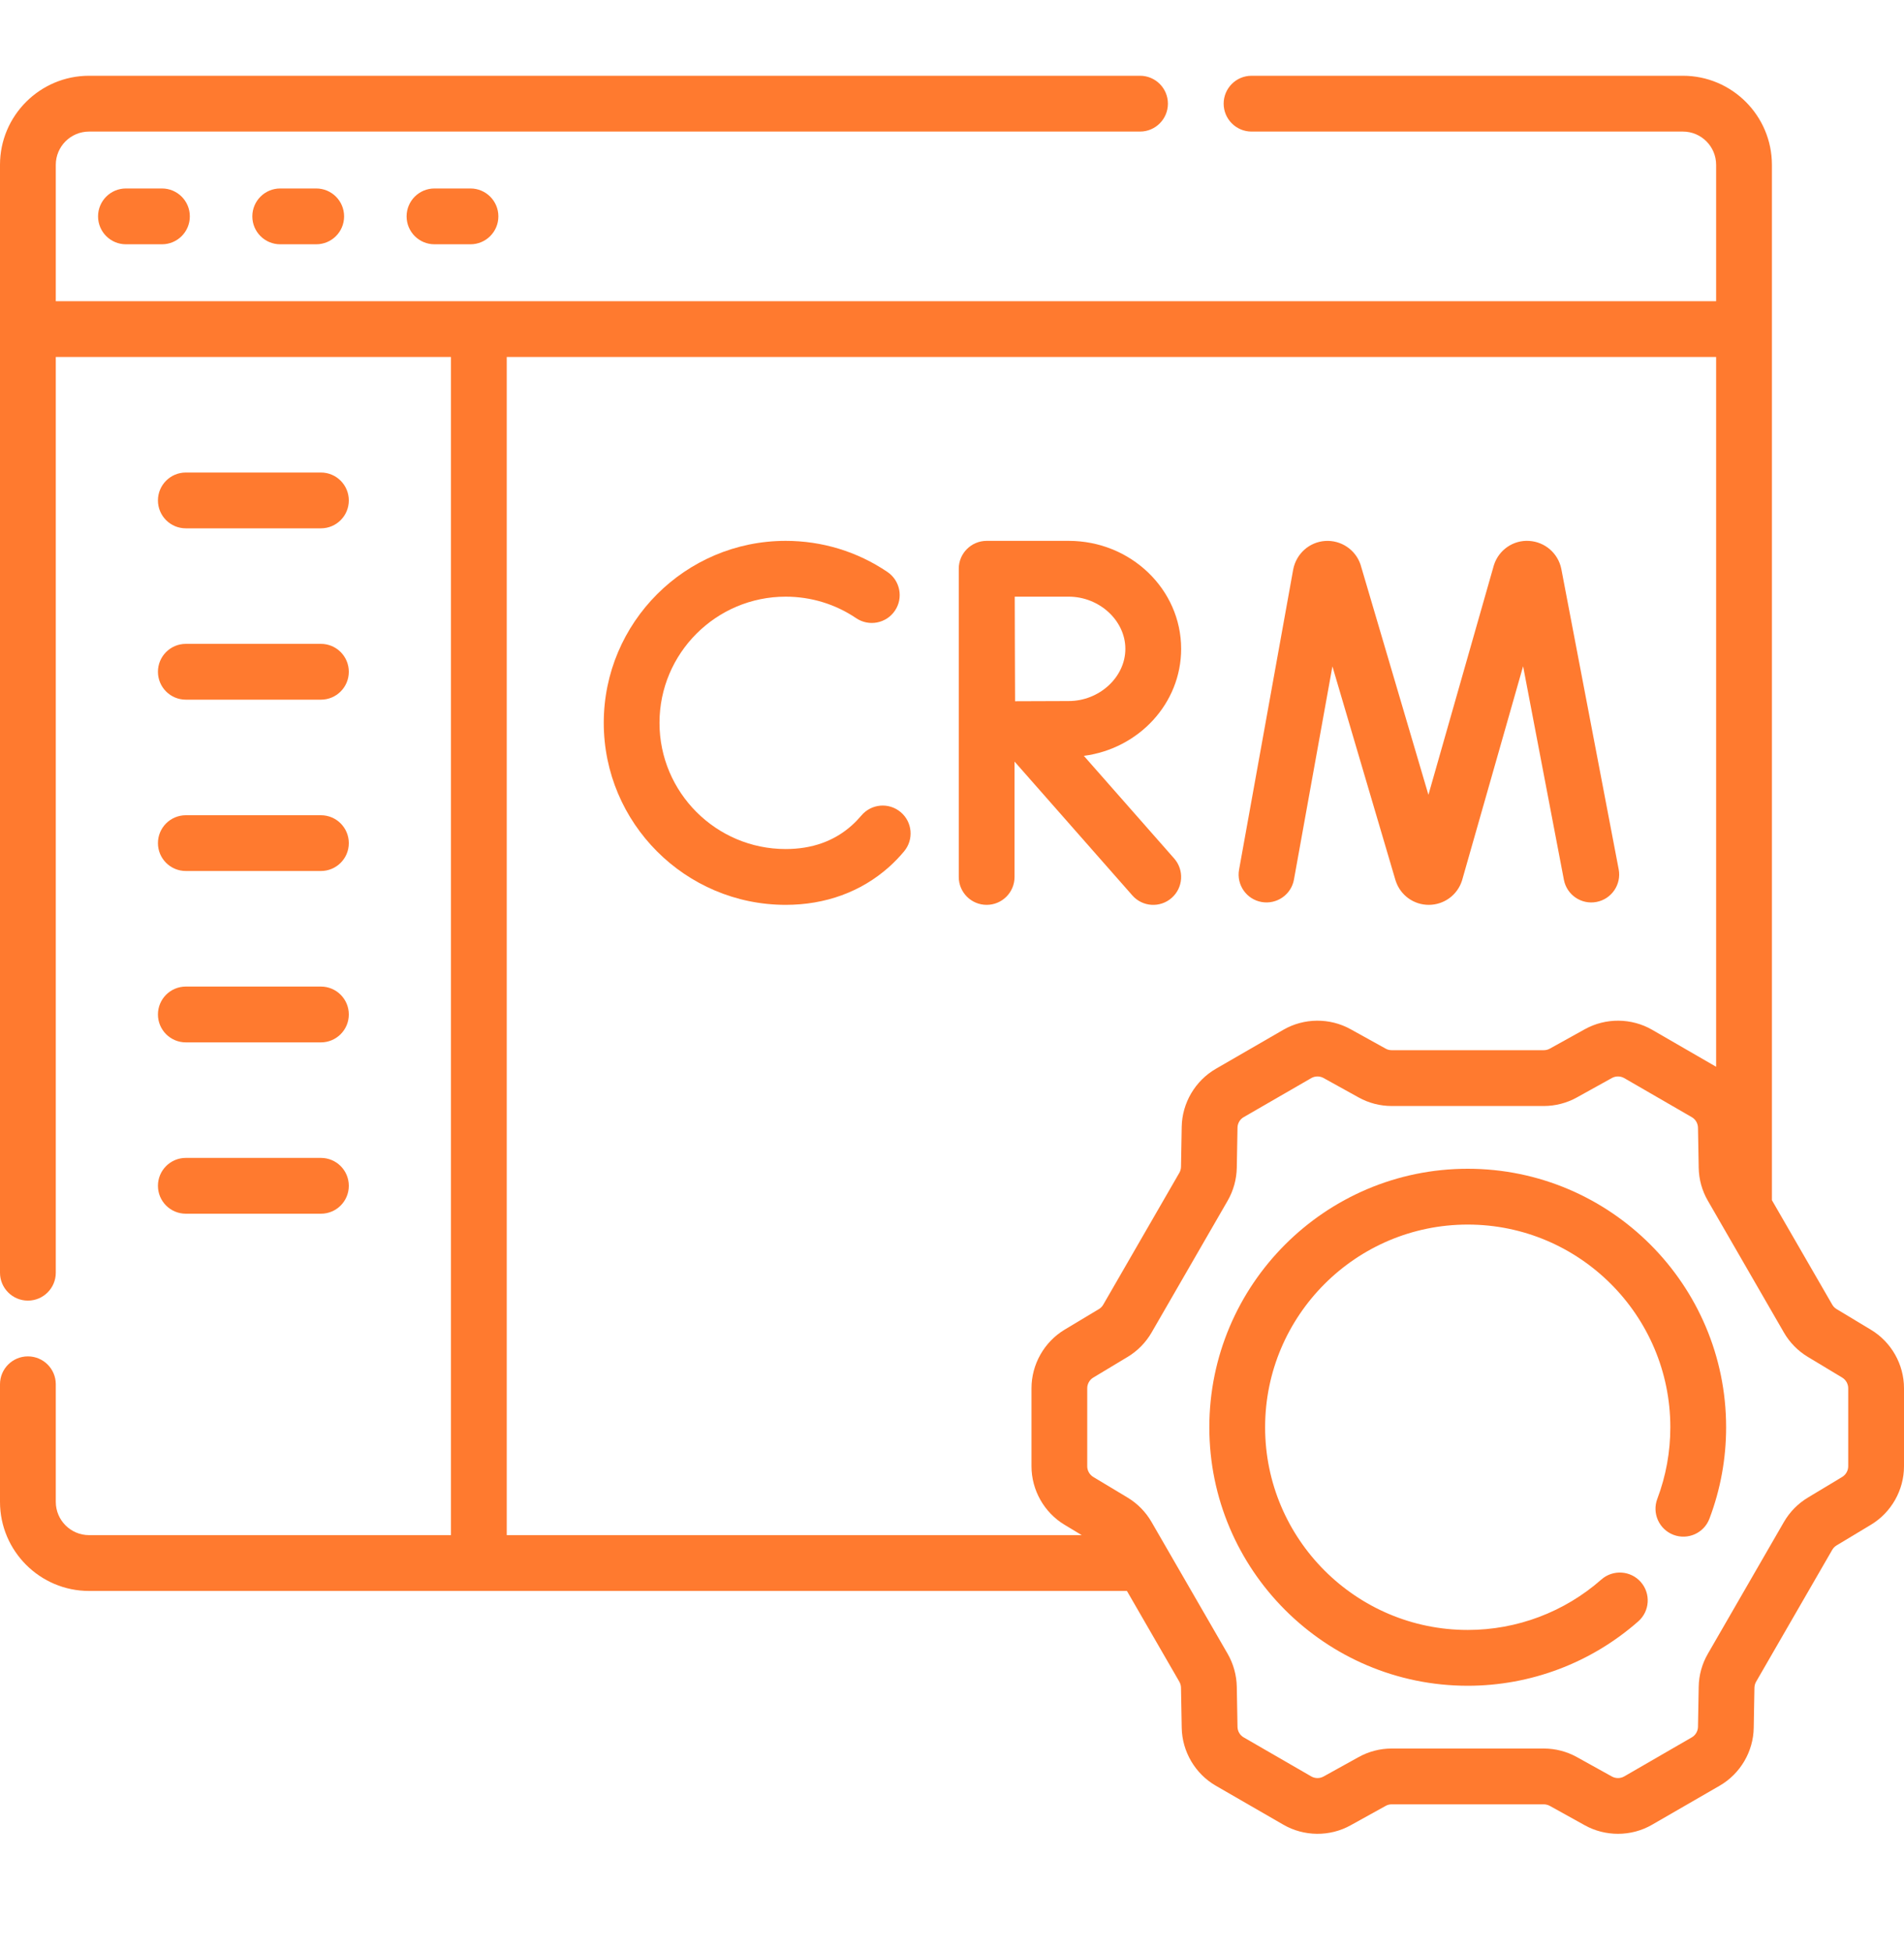 <svg width="40" height="41" viewBox="0 0 40 41" fill="none" xmlns="http://www.w3.org/2000/svg">
<g clipPath="url(#clip0_520_4085)">
<path d="M2.646 3.958C2.322 3.958 2.06 4.22 2.06 4.544C2.06 4.868 2.322 5.13 2.646 5.13H3.402C3.726 5.13 3.988 4.868 3.988 4.544C3.988 4.22 3.726 3.958 3.402 3.958H2.646Z" fill="#FF7A2F"/>
<path d="M5.887 3.958C5.563 3.958 5.301 4.22 5.301 4.544C5.301 4.868 5.563 5.13 5.887 5.13H6.643C6.967 5.13 7.229 4.868 7.229 4.544C7.229 4.22 6.967 3.958 6.643 3.958H5.887Z" fill="#FF7A2F"/>
<path d="M9.128 3.958C8.804 3.958 8.542 4.22 8.542 4.544C8.542 4.868 8.804 5.13 9.128 5.13H9.884C10.207 5.13 10.47 4.868 10.47 4.544C10.47 4.22 10.207 3.958 9.884 3.958H9.128Z" fill="#FF7A2F"/>
<path d="M26.503 18.942C26.822 18.999 27.127 18.788 27.184 18.47L27.992 13.994L29.316 18.482C29.318 18.489 29.32 18.496 29.323 18.503C29.423 18.802 29.701 19.002 30.016 19.002H30.02C30.337 19 30.615 18.797 30.713 18.496C30.715 18.489 30.717 18.482 30.719 18.476L31.998 13.991L32.855 18.476C32.916 18.794 33.223 19.002 33.54 18.941C33.858 18.88 34.066 18.573 34.006 18.256L32.8 11.944C32.733 11.618 32.455 11.378 32.123 11.359C31.79 11.338 31.488 11.548 31.386 11.864C31.384 11.871 31.381 11.877 31.38 11.884L30.009 16.691L28.589 11.878C28.587 11.871 28.585 11.864 28.583 11.857C28.477 11.542 28.171 11.338 27.84 11.36C27.508 11.382 27.233 11.626 27.168 11.959L26.031 18.262C25.973 18.58 26.185 18.885 26.503 18.942Z" fill="#FF7A2F"/>
<path d="M18.921 17.054C18.673 16.846 18.304 16.878 18.096 17.126C18.032 17.201 17.964 17.272 17.892 17.336C17.524 17.664 17.058 17.83 16.506 17.83C15.044 17.83 13.855 16.641 13.855 15.18C13.855 13.718 15.044 12.53 16.506 12.53C17.037 12.53 17.549 12.686 17.987 12.982C18.255 13.163 18.62 13.092 18.801 12.824C18.982 12.556 18.911 12.192 18.643 12.011C18.011 11.583 17.271 11.358 16.506 11.358C14.398 11.358 12.684 13.072 12.684 15.18C12.684 17.287 14.398 19.002 16.506 19.002C17.342 19.002 18.09 18.728 18.672 18.211C18.785 18.11 18.894 17.998 18.993 17.879C19.201 17.631 19.169 17.262 18.921 17.054Z" fill="#FF7A2F"/>
<path d="M23.788 18.803C24.002 19.047 24.372 19.07 24.615 18.856C24.858 18.642 24.881 18.272 24.668 18.029L22.77 15.873C23.922 15.723 24.814 14.773 24.814 13.626C24.814 12.375 23.754 11.358 22.451 11.358H20.731C20.73 11.358 20.73 11.358 20.73 11.358C20.729 11.358 20.729 11.358 20.728 11.358C20.405 11.358 20.142 11.62 20.142 11.944V18.416C20.142 18.74 20.405 19.002 20.728 19.002C21.052 19.002 21.314 18.74 21.314 18.416V15.993L23.788 18.803ZM22.451 12.53C23.096 12.53 23.642 13.032 23.642 13.626C23.642 14.22 23.096 14.722 22.451 14.722C22.192 14.722 21.711 14.724 21.325 14.726C21.323 14.346 21.321 13.876 21.321 13.626C21.321 13.414 21.32 12.926 21.318 12.53H22.451Z" fill="#FF7A2F"/>
<path d="M39.305 27.925L38.584 27.491C38.546 27.468 38.514 27.436 38.492 27.397L37.225 25.204V3.461C37.225 2.43 36.386 1.591 35.355 1.591H26.293C25.97 1.591 25.707 1.853 25.707 2.177C25.707 2.5 25.97 2.763 26.293 2.763H35.355C35.74 2.763 36.053 3.076 36.053 3.461V6.325H1.172V3.461C1.172 3.076 1.485 2.763 1.871 2.763H23.95C24.274 2.763 24.536 2.5 24.536 2.177C24.536 1.853 24.274 1.591 23.95 1.591H1.871C0.839 1.591 0 2.43 0 3.461V26.727C0 27.05 0.262 27.313 0.586 27.313C0.91 27.313 1.172 27.05 1.172 26.727V7.497H9.474V32.238H1.871C1.485 32.238 1.172 31.924 1.172 31.539V29.07C1.172 28.746 0.91 28.484 0.586 28.484C0.262 28.484 0 28.746 0 29.07V31.539C0 32.57 0.839 33.41 1.871 33.41H23.675L24.776 35.316C24.798 35.354 24.81 35.398 24.811 35.442L24.826 36.284C24.835 36.784 25.109 37.25 25.542 37.5L26.962 38.319C27.395 38.569 27.936 38.574 28.373 38.332L29.11 37.924C29.148 37.902 29.192 37.891 29.236 37.891H32.433C32.477 37.891 32.521 37.903 32.56 37.924L33.296 38.332C33.511 38.451 33.751 38.51 33.991 38.51C34.239 38.51 34.487 38.447 34.708 38.319L36.127 37.5C36.56 37.25 36.835 36.784 36.843 36.284L36.858 35.442C36.859 35.398 36.871 35.354 36.893 35.316L38.492 32.547C38.514 32.509 38.545 32.477 38.583 32.454L39.305 32.02C39.733 31.763 40 31.292 40 30.792V29.153C40 28.653 39.734 28.182 39.305 27.925ZM10.646 7.497H36.053V22.402L34.708 21.625C34.274 21.375 33.733 21.371 33.296 21.613L32.56 22.021C32.521 22.043 32.477 22.054 32.433 22.054H29.236C29.192 22.054 29.148 22.043 29.11 22.021L28.373 21.613C27.936 21.371 27.395 21.375 26.962 21.625L25.543 22.445C25.11 22.695 24.835 23.161 24.826 23.661L24.811 24.503C24.81 24.547 24.798 24.591 24.776 24.629L23.178 27.397C23.156 27.436 23.124 27.468 23.086 27.491L22.364 27.924C21.936 28.182 21.67 28.653 21.67 29.153V30.792C21.67 31.292 21.936 31.763 22.364 32.02L22.726 32.238H10.646V7.497ZM38.828 30.792C38.828 30.883 38.779 30.969 38.701 31.016L37.98 31.45C37.772 31.575 37.598 31.752 37.477 31.962L35.879 34.73C35.757 34.94 35.691 35.179 35.687 35.422L35.672 36.264C35.67 36.355 35.62 36.44 35.541 36.485L34.122 37.305C34.043 37.35 33.944 37.351 33.864 37.307L33.128 36.899C32.916 36.781 32.675 36.719 32.433 36.719H29.236C28.994 36.719 28.754 36.781 28.542 36.899L27.805 37.307C27.725 37.351 27.627 37.35 27.548 37.305L26.128 36.485C26.049 36.44 25.999 36.355 25.998 36.263L25.983 35.422C25.978 35.179 25.912 34.94 25.791 34.73L24.192 31.962C24.071 31.752 23.898 31.575 23.69 31.45L22.968 31.016C22.89 30.969 22.841 30.883 22.841 30.792V29.153C22.841 29.062 22.89 28.976 22.968 28.929L23.69 28.495C23.898 28.37 24.071 28.193 24.193 27.983L25.791 25.215C25.912 25.005 25.978 24.766 25.983 24.523L25.998 23.682C25.999 23.59 26.049 23.505 26.128 23.46L27.548 22.64C27.627 22.595 27.725 22.594 27.805 22.638L28.542 23.046C28.754 23.164 28.994 23.226 29.236 23.226H32.433C32.675 23.226 32.916 23.164 33.128 23.046L33.864 22.638C33.944 22.594 34.043 22.595 34.122 22.64L35.541 23.46C35.62 23.505 35.67 23.59 35.672 23.682L35.687 24.523C35.691 24.766 35.757 25.005 35.879 25.215L37.477 27.983C37.598 28.193 37.772 28.37 37.98 28.495L38.701 28.929C38.779 28.976 38.828 29.062 38.828 29.153V30.792Z" fill="#FF7A2F"/>
<path d="M30.835 24.544C27.842 24.544 25.406 26.979 25.406 29.973C25.406 32.966 27.842 35.401 30.835 35.401C32.154 35.401 33.426 34.921 34.417 34.049C34.66 33.836 34.684 33.465 34.47 33.222C34.257 32.98 33.886 32.956 33.643 33.169C32.866 33.853 31.869 34.229 30.835 34.229C28.488 34.229 26.578 32.32 26.578 29.973C26.578 27.625 28.488 25.716 30.835 25.716C33.182 25.716 35.091 27.625 35.091 29.973C35.091 30.489 34.999 30.995 34.817 31.477C34.703 31.779 34.855 32.117 35.158 32.232C35.461 32.346 35.799 32.194 35.913 31.891C36.145 31.277 36.263 30.631 36.263 29.973C36.263 26.979 33.828 24.544 30.835 24.544Z" fill="#FF7A2F"/>
<path d="M3.904 11.095H6.742C7.066 11.095 7.328 10.833 7.328 10.509C7.328 10.186 7.066 9.923 6.742 9.923H3.904C3.58 9.923 3.318 10.186 3.318 10.509C3.318 10.833 3.58 11.095 3.904 11.095Z" fill="#FF7A2F"/>
<path d="M3.904 14.693H6.742C7.066 14.693 7.328 14.431 7.328 14.107C7.328 13.784 7.066 13.521 6.742 13.521H3.904C3.58 13.521 3.318 13.784 3.318 14.107C3.318 14.431 3.58 14.693 3.904 14.693Z" fill="#FF7A2F"/>
<path d="M3.904 18.291H6.742C7.066 18.291 7.328 18.029 7.328 17.706C7.328 17.382 7.066 17.12 6.742 17.12H3.904C3.58 17.12 3.318 17.382 3.318 17.706C3.318 18.029 3.58 18.291 3.904 18.291Z" fill="#FF7A2F"/>
<path d="M3.904 21.89H6.742C7.066 21.89 7.328 21.627 7.328 21.304C7.328 20.98 7.066 20.718 6.742 20.718H3.904C3.58 20.718 3.318 20.98 3.318 21.304C3.318 21.627 3.58 21.89 3.904 21.89Z" fill="#FF7A2F"/>
<path d="M3.904 25.488H6.742C7.066 25.488 7.328 25.226 7.328 24.902C7.328 24.578 7.066 24.316 6.742 24.316H3.904C3.58 24.316 3.318 24.578 3.318 24.902C3.318 25.226 3.58 25.488 3.904 25.488Z" fill="#FF7A2F"/>
</g>
<defs>
<clipPath id="clip0_520_4085">
<rect width="40" height="40" fill="white" transform="translate(0 0.051)"/>
</clipPath>
</defs>
</svg>
